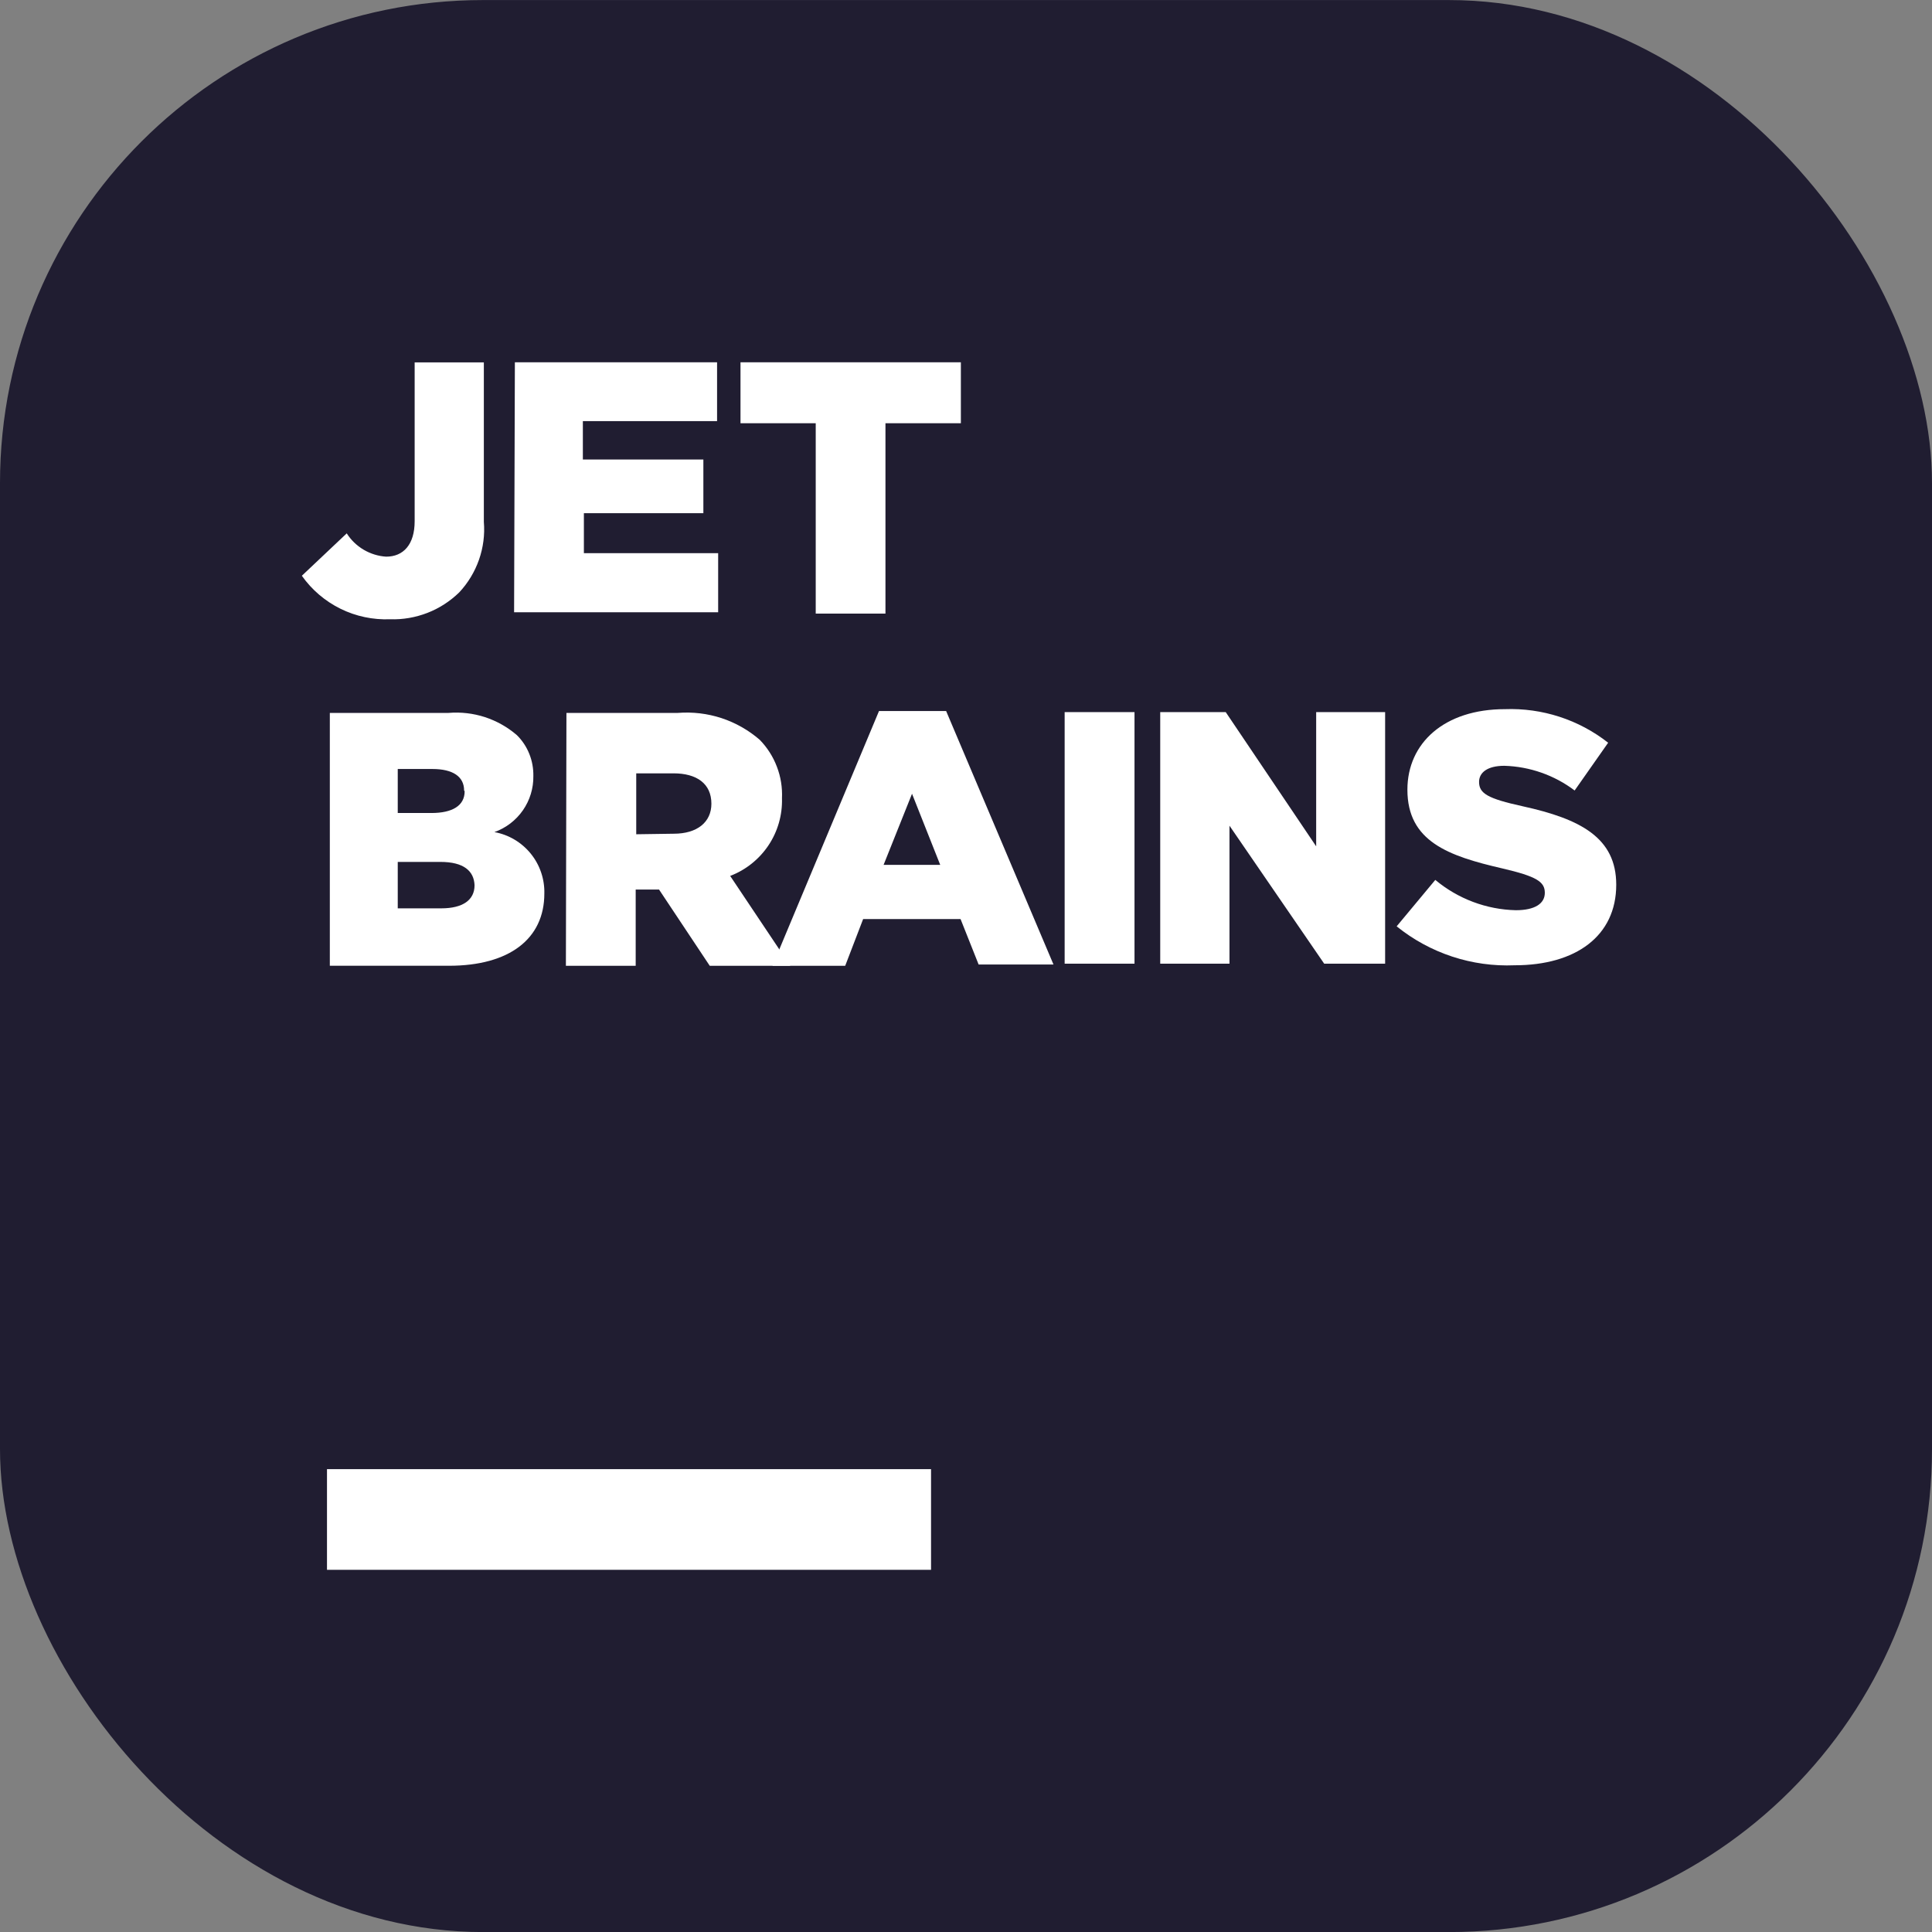 <svg width="32" height="32" viewBox="0 0 32 32" fill="none" xmlns="http://www.w3.org/2000/svg">
<rect x="0" y="0" width="32" height="32" fill="#808080" stroke="none"/>
<g clip-path="url(#clip0_1326_55797)">
<rect y="0.001" width="32" height="32" rx="8" fill="#201D31"/>
<path d="M5.416 24.334H15.421V26.001H5.416L5.416 24.334ZM5 9.536L5.743 8.834C5.813 8.945 5.91 9.038 6.023 9.105C6.137 9.172 6.265 9.212 6.396 9.22C6.681 9.22 6.868 9.02 6.868 8.633V6.002H8.014V8.643C8.032 8.855 8.004 9.069 7.934 9.27C7.863 9.472 7.752 9.656 7.606 9.812C7.455 9.959 7.276 10.075 7.08 10.151C6.884 10.227 6.674 10.264 6.463 10.257C6.178 10.268 5.895 10.209 5.64 10.083C5.384 9.957 5.164 9.769 5 9.537V9.536ZM8.528 6.001H11.877V6.975H9.654V7.611H11.65V8.5H9.671V9.162H11.895V10.141H8.515L8.528 6.001ZM13.511 7.01H12.265V6.001H15.915V7.01H14.666V10.163H13.511V7.01ZM5.463 11.808H7.429C7.633 11.791 7.838 11.815 8.033 11.878C8.227 11.942 8.407 12.043 8.562 12.177C8.651 12.265 8.721 12.371 8.767 12.487C8.814 12.603 8.836 12.728 8.834 12.853C8.837 13.056 8.777 13.254 8.661 13.421C8.545 13.588 8.38 13.714 8.189 13.782C8.426 13.825 8.639 13.952 8.791 14.139C8.942 14.325 9.022 14.56 9.016 14.8C9.016 15.552 8.434 15.996 7.438 15.996H5.463V11.808ZM7.687 13.093C7.687 12.862 7.5 12.737 7.162 12.737H6.588V13.466H7.144C7.491 13.466 7.696 13.346 7.696 13.106L7.687 13.093ZM7.286 14.276H6.588V15.045H7.309C7.664 15.045 7.86 14.908 7.86 14.663C7.851 14.427 7.682 14.276 7.295 14.276H7.286ZM9.382 11.808H11.227C11.472 11.789 11.717 11.818 11.95 11.894C12.183 11.971 12.398 12.093 12.583 12.253C12.708 12.381 12.805 12.533 12.868 12.7C12.932 12.866 12.96 13.044 12.952 13.223C12.96 13.499 12.882 13.772 12.728 14.002C12.574 14.232 12.353 14.409 12.094 14.508L13.09 15.997H11.756L10.916 14.734H10.529V15.997H9.373L9.382 11.808ZM11.16 13.809C11.547 13.809 11.783 13.618 11.783 13.312C11.783 12.978 11.538 12.809 11.156 12.809H10.538V13.818L11.16 13.809Z" fill="white"/>
<path d="M14.559 11.777H15.671L17.449 15.975H16.209L15.91 15.223H14.296L13.999 15.997H12.794L14.559 11.777ZM15.573 14.325L15.106 13.147L14.635 14.325H15.573ZM17.634 11.795H18.791V15.962H17.634V11.795ZM19.217 11.795H20.302L21.8 14.018V11.795H22.942V15.962H21.933L20.364 13.676V15.962H19.217V11.795ZM23.133 15.343L23.773 14.574C24.148 14.887 24.619 15.065 25.107 15.076C25.423 15.076 25.587 14.966 25.587 14.788C25.587 14.605 25.454 14.517 24.88 14.383C23.991 14.178 23.311 13.938 23.311 13.08C23.311 12.306 23.924 11.746 24.925 11.746C25.543 11.723 26.15 11.92 26.636 12.302L26.081 13.093C25.745 12.839 25.337 12.696 24.916 12.684C24.636 12.684 24.498 12.796 24.498 12.951C24.498 13.142 24.64 13.227 25.223 13.355C26.179 13.565 26.77 13.876 26.77 14.654C26.77 15.504 26.099 15.988 25.089 15.988C24.381 16.018 23.685 15.789 23.133 15.343Z" fill="white"/>
</g>
<defs>
<clipPath id="clip0_1326_55797">
<rect width="32" height="32" fill="white" transform="translate(0 0.001)"/>
</clipPath>
</defs>
</svg>

